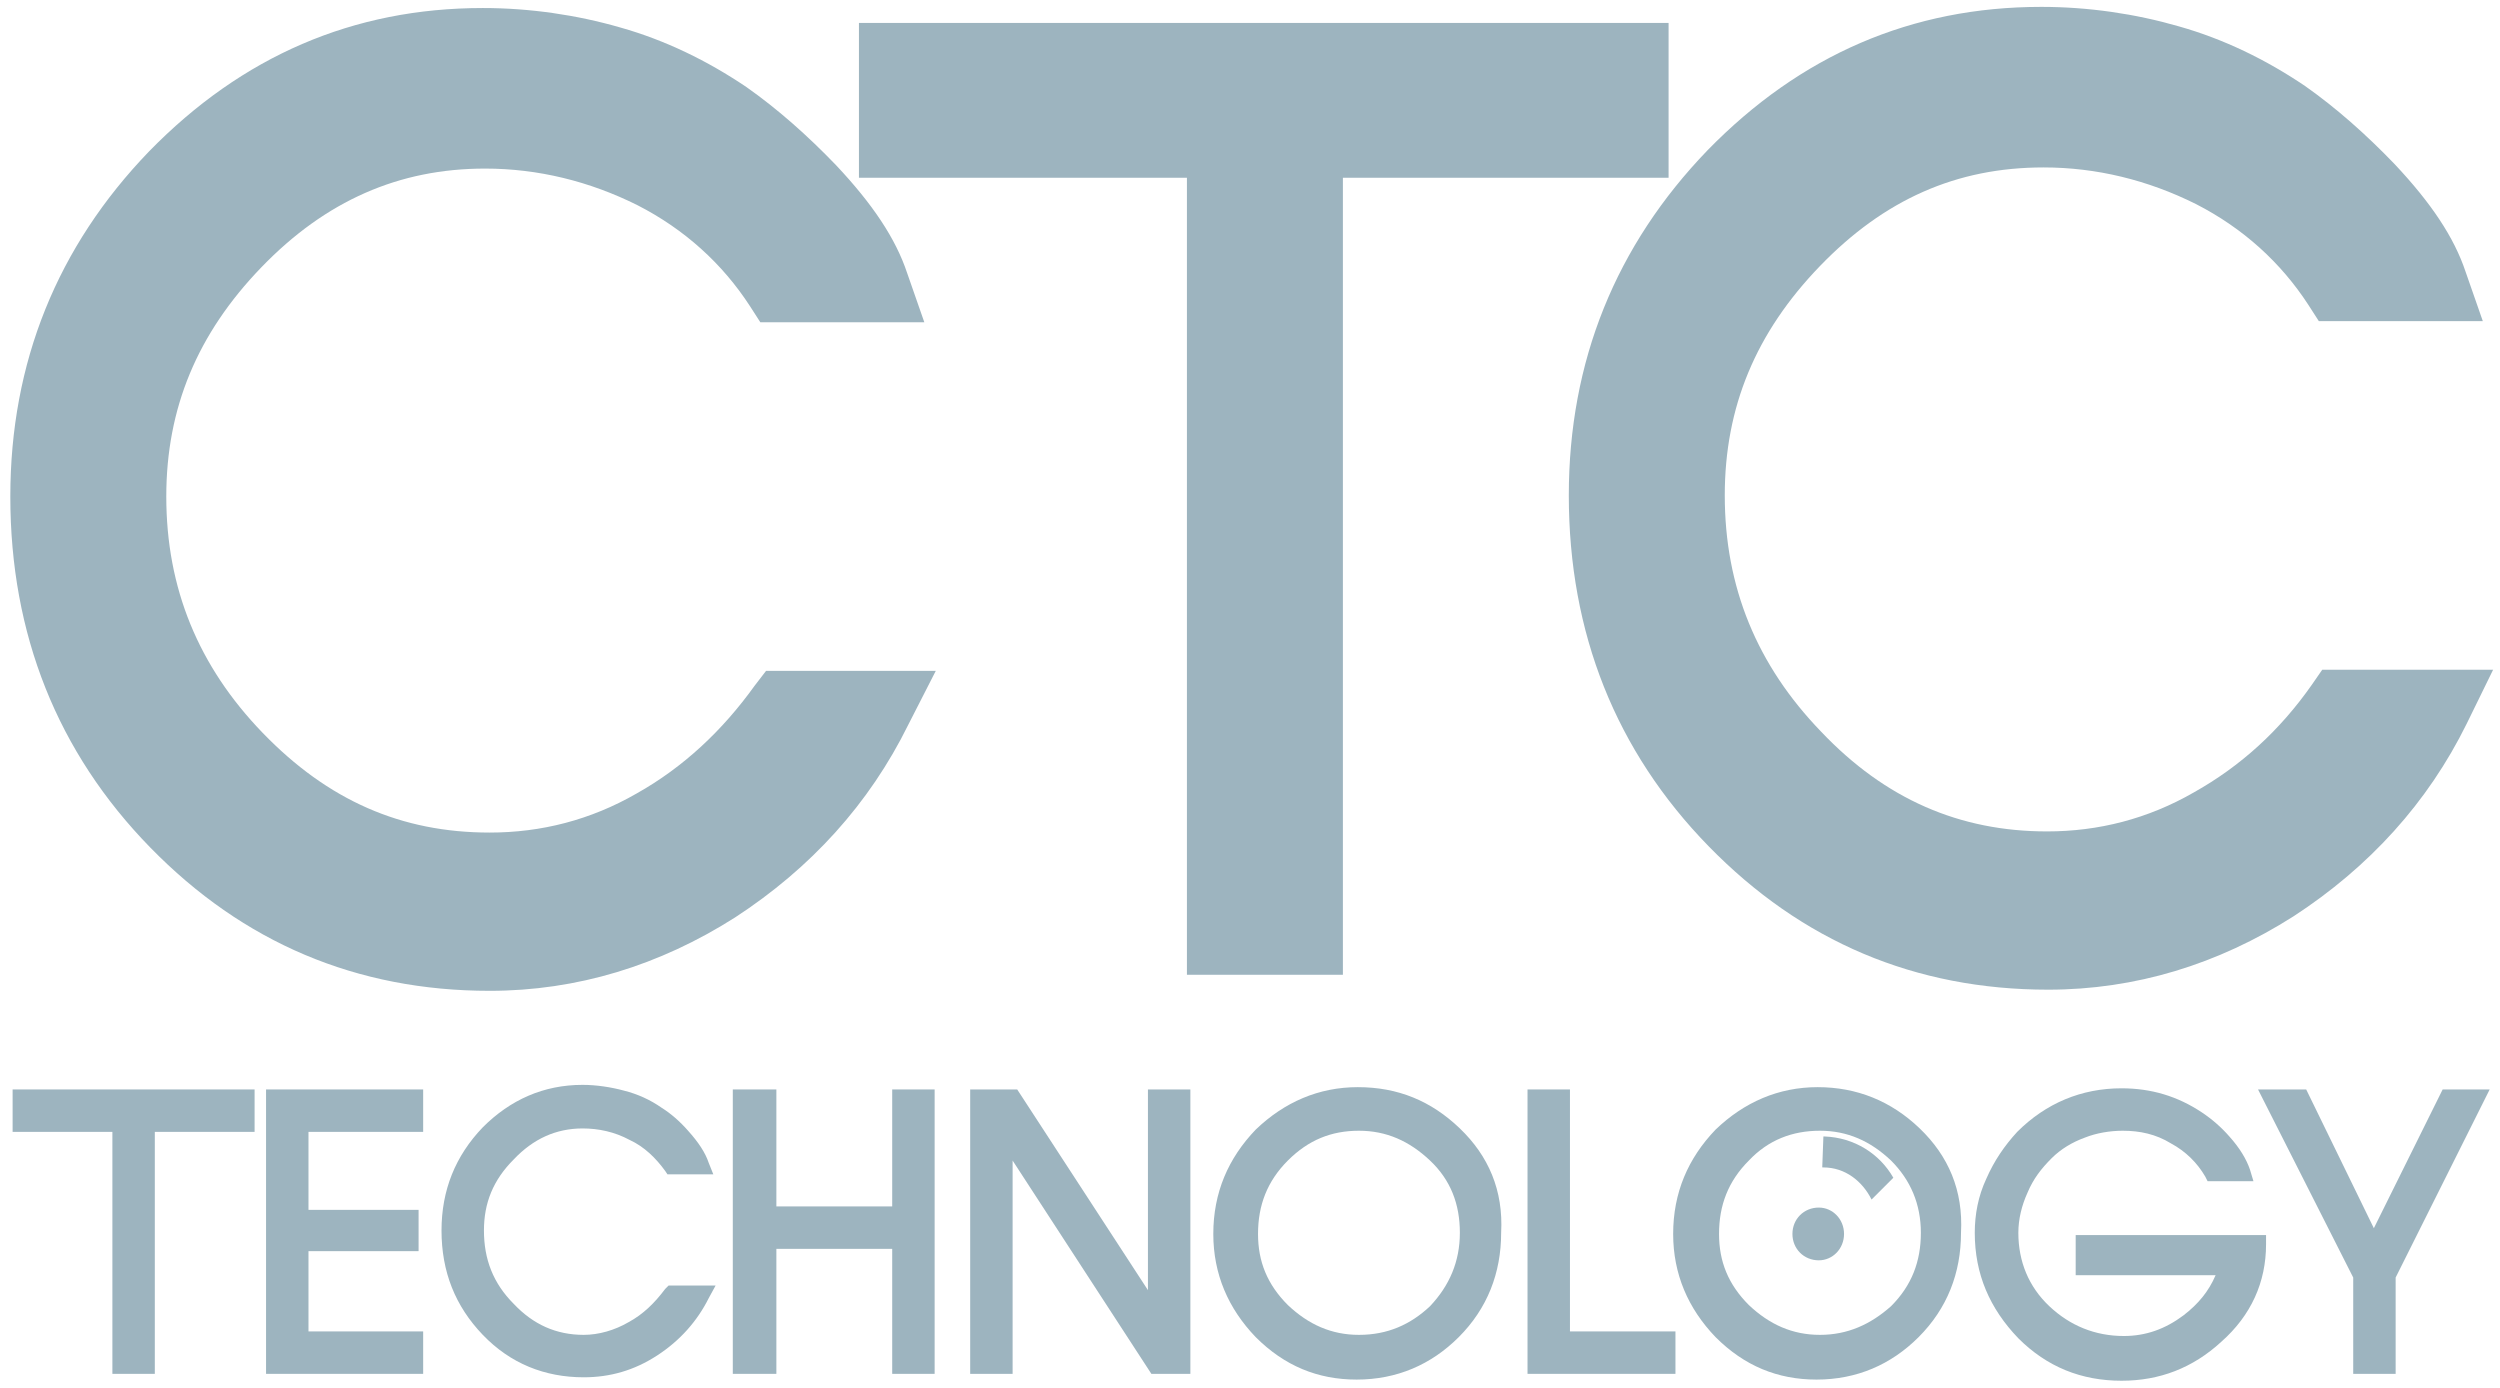 <?xml version="1.0" encoding="UTF-8"?>
<svg width="218px" height="121px" viewBox="0 0 218 121" version="1.1" xmlns="http://www.w3.org/2000/svg" xmlns:xlink="http://www.w3.org/1999/xlink">
    <!-- Generator: Sketch 52.6 (67491) - http://www.bohemiancoding.com/sketch -->
    <title>ctc logo-01</title>
    <desc>Created with Sketch.</desc>
    <g id="Page-1" stroke="none" stroke-width="1" fill="none" fill-rule="evenodd">
        <g id="ctc-logo-01" fill="#9DB4BF">
            <polygon id="Path" points="145.5 2 74.9 2 74.9 15.5 103.5 15.5 103.5 85 117.1 85 117.1 15.5 145.5 15.5"></polygon>
            <path d="M202.5,58.4 L201.6,59.7 C198.8,63.7 195.4,66.8 191.3,69.1 C187.3,71.4 183,72.5 178.5,72.5 C170.9,72.5 164.4,69.7 158.8,63.8 C153.2,58 150.4,51.2 150.4,43.2 C150.4,35.5 153.1,29 158.7,23.2 C164.3,17.4 170.6,14.6 178.2,14.6 C182.8,14.6 187.3,15.7 191.5,17.8 C195.6,19.9 198.9,22.9 201.3,26.6 L202.2,28 L216.5,28 L215,23.7 C214,20.7 212,17.7 208.8,14.3 C206.3,11.7 203.7,9.4 201,7.5 C197.6,5.2 193.9,3.4 190,2.3 C186.2,1.2 182.1,0.6 178,0.6 C166.7,0.6 157,4.8 148.9,13.1 C140.9,21.4 136.8,31.5 136.8,43.2 C136.8,55.2 140.9,65.5 149,73.8 C157.1,82.1 167,86.3 178.6,86.3 C186.2,86.3 193.4,84.1 200,79.9 C206.6,75.6 211.7,70 215.1,63.1 L217.4,58.4 L202.5,58.4 Z" id="Path"></path>
            <path d="M55.5,69.2 C51.5,71.5 47.2,72.6 42.7,72.6 C35,72.6 28.6,69.8 22.9,63.9 C17.3,58.1 14.5,51.3 14.5,43.3 C14.5,35.6 17.2,29.1 22.8,23.3 C28.4,17.5 34.8,14.7 42.3,14.7 C46.9,14.7 51.4,15.8 55.6,17.9 C59.7,20 63,23 65.4,26.7 L66.3,28.1 L80.6,28.1 L79.1,23.8 C78.1,20.8 76.1,17.8 72.9,14.4 C70.4,11.8 67.8,9.5 65.1,7.6 C61.7,5.3 58,3.5 54.1,2.4 C50.3,1.3 46.2,0.7 42.1,0.7 C30.8,0.7 21.1,4.9 13,13.2 C5,21.5 0.9,31.6 0.9,43.3 C0.9,55.3 5,65.6 13.1,73.9 C21.2,82.2 31.1,86.4 42.7,86.4 C50.3,86.4 57.5,84.2 64.1,80 C70.7,75.7 75.8,70.1 79.2,63.2 L81.6,58.5 L66.8,58.5 L65.8,59.8 C63,63.7 59.6,66.9 55.5,69.2" id="Path"></path>
            <polygon id="Path" points="23.2 119.8 36.9 119.8 36.9 116.1 26.9 116.1 26.9 109.1 36.5 109.1 36.5 105.5 26.9 105.5 26.9 98.7 36.9 98.7 36.9 95 23.2 95"></polygon>
            <path d="M58,112.4 C57.1,113.6 56.1,114.6 54.8,115.3 C53.6,116 52.2,116.4 50.9,116.4 C48.5,116.4 46.5,115.5 44.8,113.7 C43,111.9 42.2,109.8 42.2,107.3 C42.2,104.9 43,102.9 44.8,101.1 C46.5,99.3 48.5,98.4 50.8,98.4 C52.2,98.4 53.6,98.7 54.9,99.4 C56.2,100 57.2,101 58,102.1 L58.2,102.4 L62.2,102.4 L61.8,101.4 C61.5,100.5 60.9,99.6 60,98.6 C59.3,97.8 58.5,97.1 57.7,96.6 C56.7,95.9 55.6,95.4 54.4,95.1 C53.3,94.8 52,94.6 50.8,94.6 C47.4,94.6 44.5,95.9 42.1,98.3 C39.7,100.8 38.5,103.8 38.5,107.3 C38.5,110.9 39.7,113.9 42.1,116.4 C44.5,118.9 47.5,120.1 50.9,120.1 C53.2,120.1 55.3,119.5 57.3,118.2 C59.3,116.9 60.8,115.2 61.8,113.2 L62.4,112.1 L58.3,112.1 L58,112.4 Z" id="Path"></path>
            <polygon id="Path" points="77.8 105.2 67.7 105.2 67.7 95 63.9 95 63.9 119.8 67.7 119.8 67.7 108.9 77.8 108.9 77.8 119.8 81.5 119.8 81.5 95 77.8 95"></polygon>
            <polygon id="Path" points="100.1 112.5 88.7 95 84.6 95 84.6 119.8 88.3 119.8 88.3 101.2 100.4 119.8 103.8 119.8 103.8 95 100.1 95"></polygon>
            <path d="M127.3,98.4 C124.8,96 121.9,94.8 118.4,94.8 C115,94.8 112,96.1 109.5,98.5 C107.1,101 105.8,104 105.8,107.6 C105.8,111.1 107.1,114.1 109.5,116.6 C112,119.1 114.9,120.3 118.3,120.3 C121.8,120.3 124.8,119 127.2,116.6 C129.7,114.1 130.9,111 130.9,107.5 C131.1,103.8 129.8,100.8 127.3,98.4 Z M118.5,116.4 C116.1,116.4 114.1,115.5 112.3,113.8 C110.5,112 109.7,110 109.7,107.6 C109.7,105.1 110.5,103 112.3,101.2 C114.1,99.4 116.1,98.6 118.5,98.6 C120.9,98.6 122.9,99.5 124.7,101.2 C126.5,102.9 127.3,105 127.3,107.5 C127.3,110 126.4,112.1 124.7,113.9 C123,115.5 121,116.4 118.5,116.4 Z" id="Shape" fill-rule="nonzero"></path>
            <polygon id="Path" points="136.9 95 133.2 95 133.2 119.8 146.1 119.8 146.1 116.1 136.9 116.1"></polygon>
            <path d="M167.4,98.4 C164.9,96 161.9,94.8 158.5,94.8 C155.1,94.8 152.1,96.1 149.6,98.5 C147.2,101 145.9,104 145.9,107.6 C145.9,111.1 147.2,114.1 149.6,116.6 C152.1,119.1 155,120.3 158.4,120.3 C161.9,120.3 164.9,119 167.3,116.6 C169.8,114.1 171,111 171,107.5 C171.2,103.8 169.9,100.8 167.4,98.4 Z M158.7,116.4 C156.3,116.4 154.3,115.5 152.5,113.8 C150.7,112 149.9,110 149.9,107.6 C149.9,105.1 150.7,103 152.5,101.2 C154.2,99.4 156.3,98.6 158.7,98.6 C161.1,98.6 163.1,99.5 164.9,101.2 C166.6,102.9 167.5,105 167.5,107.5 C167.5,110 166.7,112.1 164.9,113.9 C163.1,115.5 161.1,116.4 158.7,116.4 Z" id="Shape" fill-rule="nonzero"></path>
            <path d="M181,111.2 L193.2,111.2 C192.6,112.6 191.7,113.7 190.4,114.7 C188.8,115.9 187.1,116.5 185.2,116.5 C182.7,116.5 180.5,115.6 178.7,113.9 C176.9,112.2 176,110 176,107.5 C176,106.3 176.3,105.1 176.8,104 C177.3,102.8 178,101.9 178.9,101 C179.7,100.2 180.7,99.6 181.8,99.2 C182.8,98.8 184,98.6 185.1,98.6 C186.6,98.6 188,98.9 189.3,99.7 C190.6,100.4 191.6,101.4 192.3,102.6 L192.5,103 L196.5,103 L196.2,102 C195.9,101.1 195.3,100.1 194.4,99.1 C193.7,98.3 192.9,97.6 192,97 C189.9,95.6 187.6,94.9 185,94.9 C181.5,94.9 178.4,96.2 175.9,98.7 C174.8,99.9 173.9,101.2 173.2,102.8 C172.5,104.3 172.2,105.9 172.2,107.5 C172.2,111.1 173.5,114.1 176,116.7 C178.5,119.2 181.5,120.4 185,120.4 C188.3,120.4 191.2,119.3 193.7,117 C196.3,114.7 197.6,111.8 197.6,108.5 L197.6,107.7 L181,107.7 L181,111.2 Z" id="Path"></path>
            <polygon id="Path" points="213 95 207 107.1 201.1 95 196.9 95 205.2 111.4 205.2 119.8 208.9 119.8 208.9 111.4 217.1 95"></polygon>
            <path d="M163.2,104.6 L165.1,102.7 C163.9,100.6 161.7,99.2 159.1,99.1 L159,99.1 L158.9,101.8 L159,101.8 C160.9,101.8 162.4,103 163.2,104.6 Z" id="Path"></path>
            <path d="M156.3,107.6 C156.3,106.3 157.3,105.3 158.6,105.3 C159.8,105.3 160.8,106.3 160.8,107.6 C160.8,108.9 159.8,109.9 158.6,109.9 C157.3,109.9 156.3,108.9 156.3,107.6 Z" id="Path"></path>
            <polygon id="Path" points="1.1 98.7 9.8 98.7 9.8 119.8 13.5 119.8 13.5 98.7 22.2 98.7 22.2 95 1.1 95"></polygon>
        </g>
    </g>
</svg>